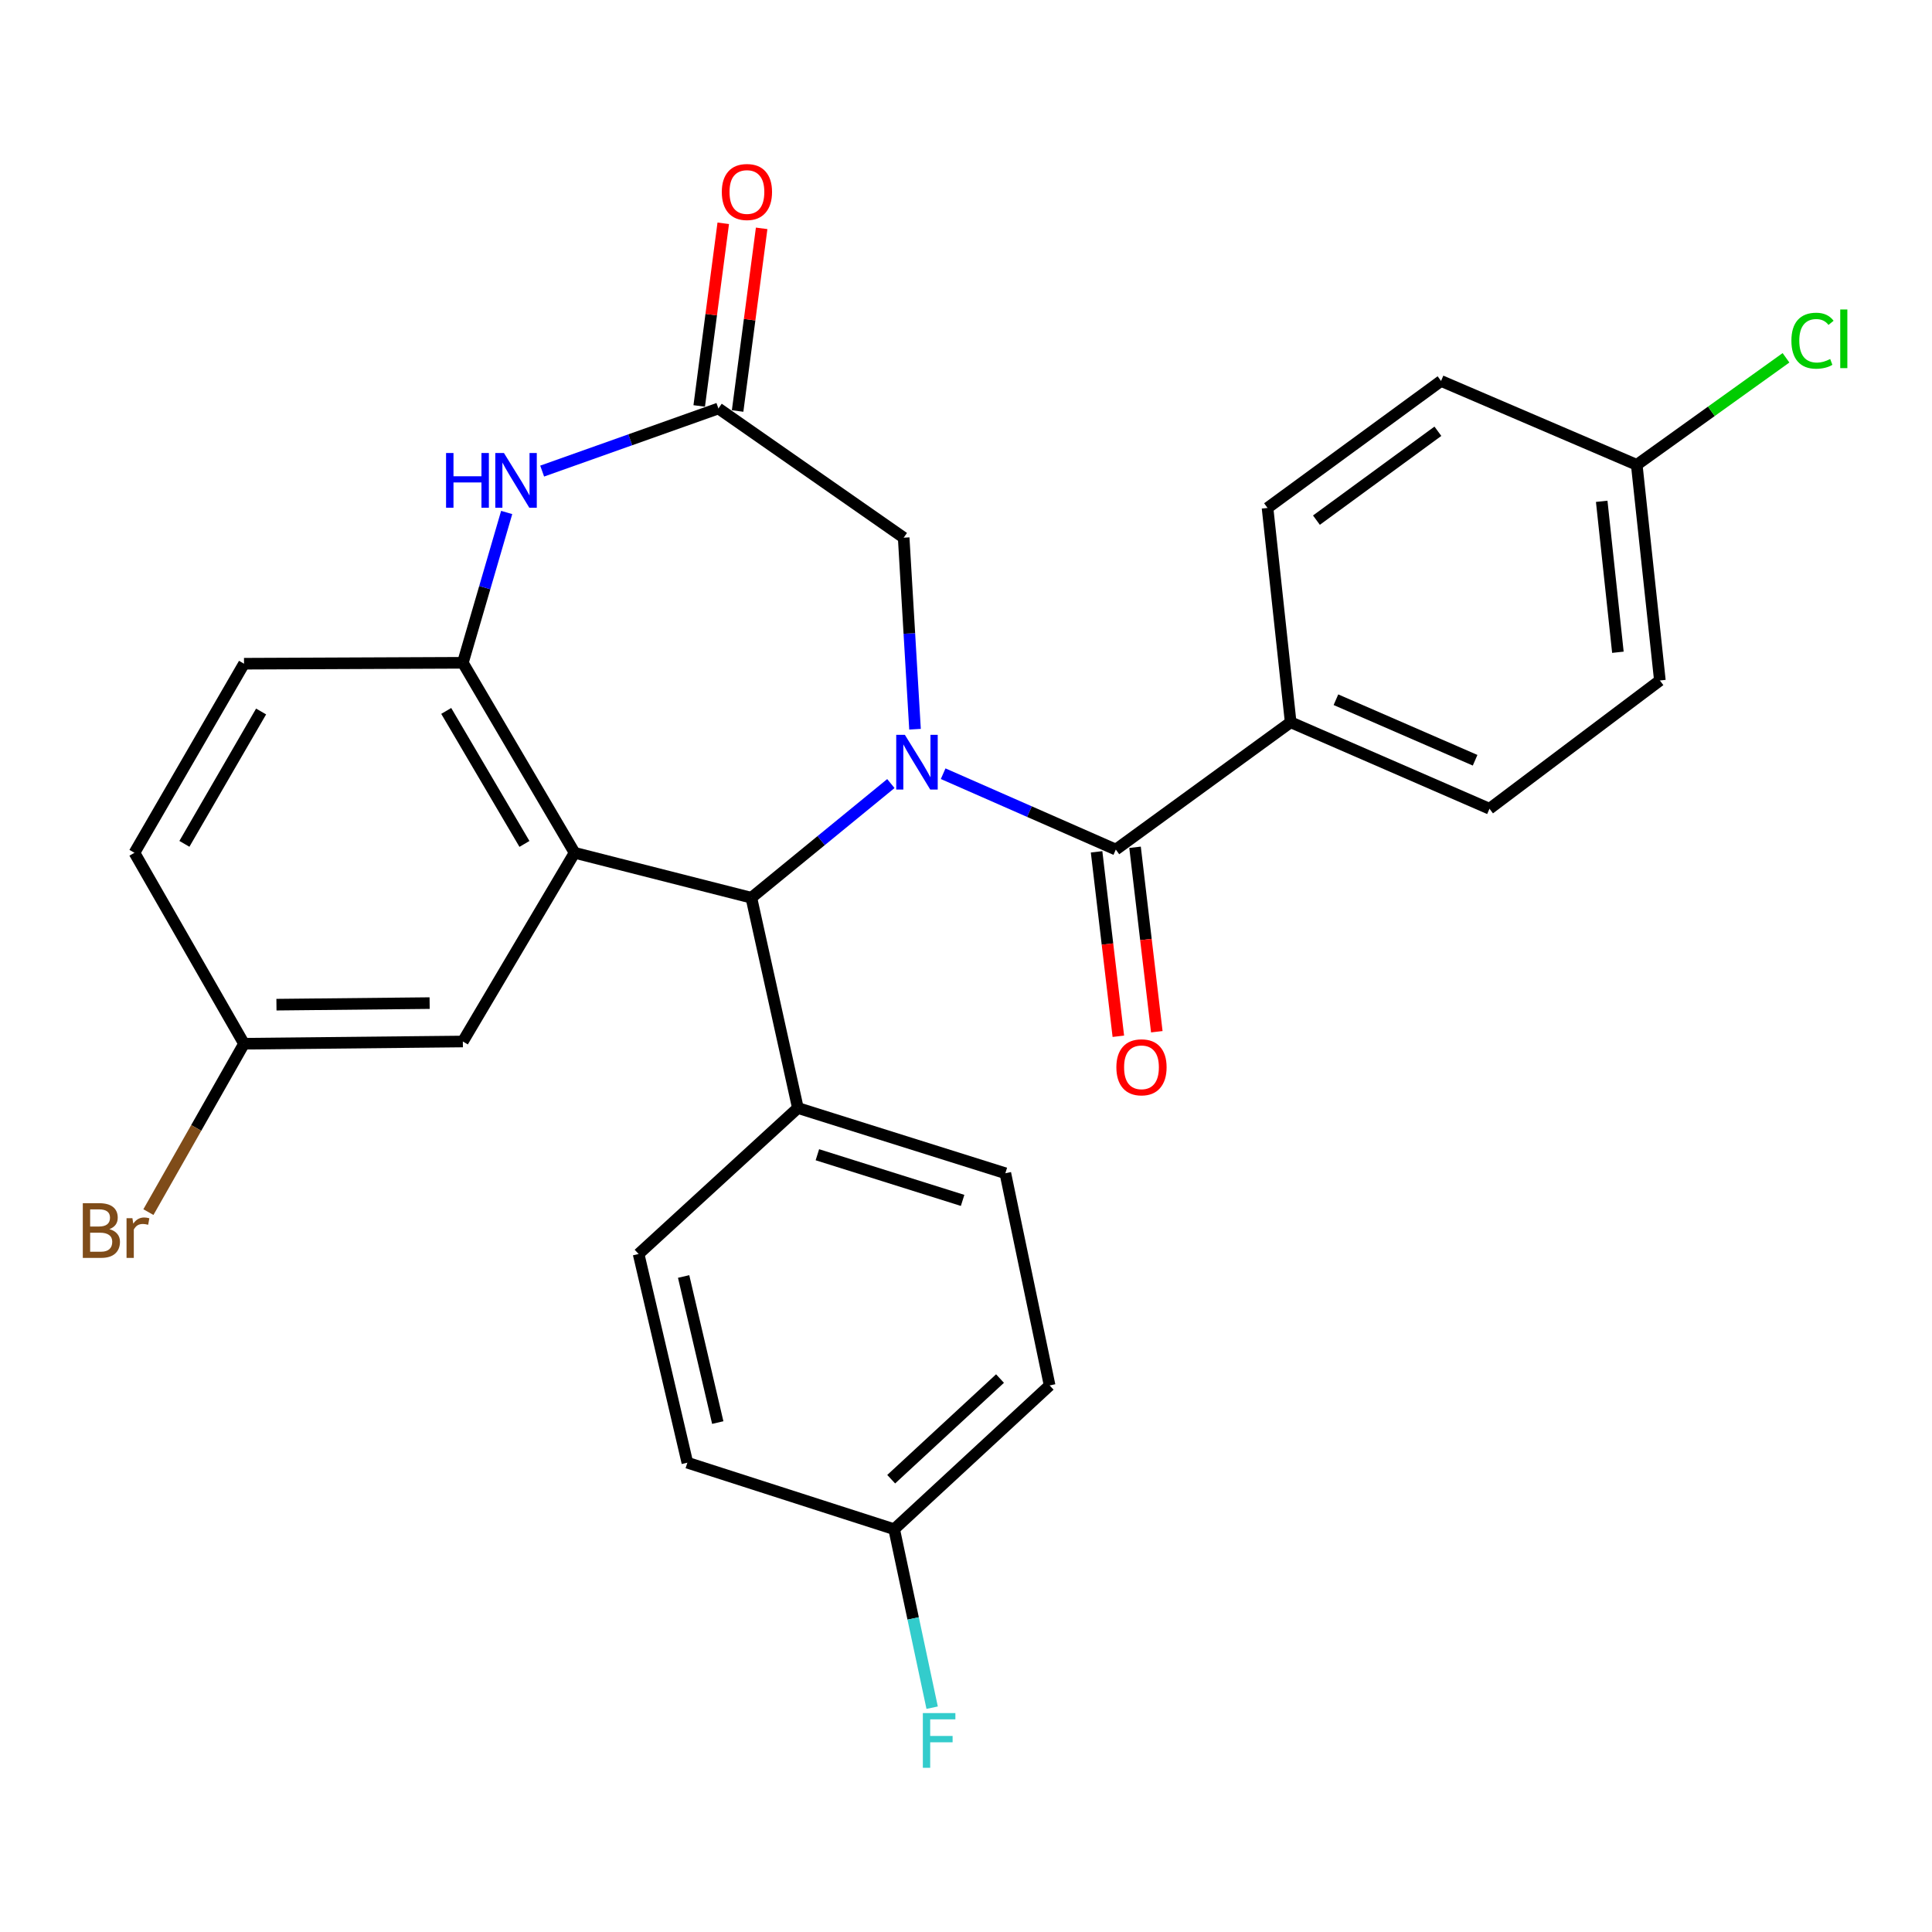 <?xml version='1.0' encoding='iso-8859-1'?>
<svg version='1.1' baseProfile='full'
              xmlns='http://www.w3.org/2000/svg'
                      xmlns:rdkit='http://www.rdkit.org/xml'
                      xmlns:xlink='http://www.w3.org/1999/xlink'
                  xml:space='preserve'
width='1000px' height='1000px' viewBox='0 0 1000 1000'>
<!-- END OF HEADER -->
<rect style='opacity:1.0;fill:#FFFFFF;stroke:none' width='1000' height='1000' x='0' y='0'> </rect>
<path class='bond-1' d='M 461.114,405.569 L 425.007,435.118' style='fill:none;fill-rule:evenodd;stroke:#0000FF;stroke-width:6px;stroke-linecap:butt;stroke-linejoin:miter;stroke-opacity:1' />
<path class='bond-1' d='M 425.007,435.118 L 388.9,464.667' style='fill:none;fill-rule:evenodd;stroke:#000000;stroke-width:6px;stroke-linecap:butt;stroke-linejoin:miter;stroke-opacity:1' />
<path class='bond-2' d='M 488.174,400.467 L 532.859,420.099' style='fill:none;fill-rule:evenodd;stroke:#0000FF;stroke-width:6px;stroke-linecap:butt;stroke-linejoin:miter;stroke-opacity:1' />
<path class='bond-2' d='M 532.859,420.099 L 577.543,439.731' style='fill:none;fill-rule:evenodd;stroke:#000000;stroke-width:6px;stroke-linecap:butt;stroke-linejoin:miter;stroke-opacity:1' />
<path class='bond-6' d='M 473.613,377.443 L 470.677,327.875' style='fill:none;fill-rule:evenodd;stroke:#0000FF;stroke-width:6px;stroke-linecap:butt;stroke-linejoin:miter;stroke-opacity:1' />
<path class='bond-6' d='M 470.677,327.875 L 467.741,278.307' style='fill:none;fill-rule:evenodd;stroke:#000000;stroke-width:6px;stroke-linecap:butt;stroke-linejoin:miter;stroke-opacity:1' />
<path class='bond-0' d='M 297.407,441.401 L 388.9,464.667' style='fill:none;fill-rule:evenodd;stroke:#000000;stroke-width:6px;stroke-linecap:butt;stroke-linejoin:miter;stroke-opacity:1' />
<path class='bond-3' d='M 297.407,441.401 L 239.571,343.059' style='fill:none;fill-rule:evenodd;stroke:#000000;stroke-width:6px;stroke-linecap:butt;stroke-linejoin:miter;stroke-opacity:1' />
<path class='bond-3' d='M 271.451,436.813 L 230.966,367.973' style='fill:none;fill-rule:evenodd;stroke:#000000;stroke-width:6px;stroke-linecap:butt;stroke-linejoin:miter;stroke-opacity:1' />
<path class='bond-8' d='M 297.407,441.401 L 239.571,539.076' style='fill:none;fill-rule:evenodd;stroke:#000000;stroke-width:6px;stroke-linecap:butt;stroke-linejoin:miter;stroke-opacity:1' />
<path class='bond-9' d='M 388.9,464.667 L 412.979,573.501' style='fill:none;fill-rule:evenodd;stroke:#000000;stroke-width:6px;stroke-linecap:butt;stroke-linejoin:miter;stroke-opacity:1' />
<path class='bond-7' d='M 577.543,439.731 L 668.045,373.843' style='fill:none;fill-rule:evenodd;stroke:#000000;stroke-width:6px;stroke-linecap:butt;stroke-linejoin:miter;stroke-opacity:1' />
<path class='bond-10' d='M 567.589,440.905 L 573.22,488.638' style='fill:none;fill-rule:evenodd;stroke:#000000;stroke-width:6px;stroke-linecap:butt;stroke-linejoin:miter;stroke-opacity:1' />
<path class='bond-10' d='M 573.22,488.638 L 578.852,536.371' style='fill:none;fill-rule:evenodd;stroke:#FF0000;stroke-width:6px;stroke-linecap:butt;stroke-linejoin:miter;stroke-opacity:1' />
<path class='bond-10' d='M 587.498,438.556 L 593.129,486.289' style='fill:none;fill-rule:evenodd;stroke:#000000;stroke-width:6px;stroke-linecap:butt;stroke-linejoin:miter;stroke-opacity:1' />
<path class='bond-10' d='M 593.129,486.289 L 598.761,534.022' style='fill:none;fill-rule:evenodd;stroke:#FF0000;stroke-width:6px;stroke-linecap:butt;stroke-linejoin:miter;stroke-opacity:1' />
<path class='bond-12' d='M 239.571,343.059 L 126.305,343.538' style='fill:none;fill-rule:evenodd;stroke:#000000;stroke-width:6px;stroke-linecap:butt;stroke-linejoin:miter;stroke-opacity:1' />
<path class='bond-28' d='M 239.571,343.059 L 250.914,304.157' style='fill:none;fill-rule:evenodd;stroke:#000000;stroke-width:6px;stroke-linecap:butt;stroke-linejoin:miter;stroke-opacity:1' />
<path class='bond-28' d='M 250.914,304.157 L 262.257,265.256' style='fill:none;fill-rule:evenodd;stroke:#0000FF;stroke-width:6px;stroke-linecap:butt;stroke-linejoin:miter;stroke-opacity:1' />
<path class='bond-4' d='M 280.621,243.835 L 326.235,227.631' style='fill:none;fill-rule:evenodd;stroke:#0000FF;stroke-width:6px;stroke-linecap:butt;stroke-linejoin:miter;stroke-opacity:1' />
<path class='bond-4' d='M 326.235,227.631 L 371.849,211.427' style='fill:none;fill-rule:evenodd;stroke:#000000;stroke-width:6px;stroke-linecap:butt;stroke-linejoin:miter;stroke-opacity:1' />
<path class='bond-5' d='M 371.849,211.427 L 467.741,278.307' style='fill:none;fill-rule:evenodd;stroke:#000000;stroke-width:6px;stroke-linecap:butt;stroke-linejoin:miter;stroke-opacity:1' />
<path class='bond-11' d='M 381.786,212.735 L 388.008,165.464' style='fill:none;fill-rule:evenodd;stroke:#000000;stroke-width:6px;stroke-linecap:butt;stroke-linejoin:miter;stroke-opacity:1' />
<path class='bond-11' d='M 388.008,165.464 L 394.229,118.192' style='fill:none;fill-rule:evenodd;stroke:#FF0000;stroke-width:6px;stroke-linecap:butt;stroke-linejoin:miter;stroke-opacity:1' />
<path class='bond-11' d='M 361.911,210.119 L 368.132,162.848' style='fill:none;fill-rule:evenodd;stroke:#000000;stroke-width:6px;stroke-linecap:butt;stroke-linejoin:miter;stroke-opacity:1' />
<path class='bond-11' d='M 368.132,162.848 L 374.353,115.576' style='fill:none;fill-rule:evenodd;stroke:#FF0000;stroke-width:6px;stroke-linecap:butt;stroke-linejoin:miter;stroke-opacity:1' />
<path class='bond-13' d='M 668.045,373.843 L 770.954,418.603' style='fill:none;fill-rule:evenodd;stroke:#000000;stroke-width:6px;stroke-linecap:butt;stroke-linejoin:miter;stroke-opacity:1' />
<path class='bond-13' d='M 691.477,362.173 L 763.514,393.506' style='fill:none;fill-rule:evenodd;stroke:#000000;stroke-width:6px;stroke-linecap:butt;stroke-linejoin:miter;stroke-opacity:1' />
<path class='bond-14' d='M 668.045,373.843 L 656.073,262.904' style='fill:none;fill-rule:evenodd;stroke:#000000;stroke-width:6px;stroke-linecap:butt;stroke-linejoin:miter;stroke-opacity:1' />
<path class='bond-17' d='M 239.571,539.076 L 126.305,540.234' style='fill:none;fill-rule:evenodd;stroke:#000000;stroke-width:6px;stroke-linecap:butt;stroke-linejoin:miter;stroke-opacity:1' />
<path class='bond-17' d='M 222.376,519.203 L 143.089,520.014' style='fill:none;fill-rule:evenodd;stroke:#000000;stroke-width:6px;stroke-linecap:butt;stroke-linejoin:miter;stroke-opacity:1' />
<path class='bond-15' d='M 412.979,573.501 L 520.365,607.269' style='fill:none;fill-rule:evenodd;stroke:#000000;stroke-width:6px;stroke-linecap:butt;stroke-linejoin:miter;stroke-opacity:1' />
<path class='bond-15' d='M 423.073,597.69 L 498.243,621.328' style='fill:none;fill-rule:evenodd;stroke:#000000;stroke-width:6px;stroke-linecap:butt;stroke-linejoin:miter;stroke-opacity:1' />
<path class='bond-16' d='M 412.979,573.501 L 330.54,649.068' style='fill:none;fill-rule:evenodd;stroke:#000000;stroke-width:6px;stroke-linecap:butt;stroke-linejoin:miter;stroke-opacity:1' />
<path class='bond-31' d='M 126.305,343.538 L 69.593,441.401' style='fill:none;fill-rule:evenodd;stroke:#000000;stroke-width:6px;stroke-linecap:butt;stroke-linejoin:miter;stroke-opacity:1' />
<path class='bond-31' d='M 135.143,368.269 L 95.445,436.773' style='fill:none;fill-rule:evenodd;stroke:#000000;stroke-width:6px;stroke-linecap:butt;stroke-linejoin:miter;stroke-opacity:1' />
<path class='bond-22' d='M 770.954,418.603 L 859.15,352.214' style='fill:none;fill-rule:evenodd;stroke:#000000;stroke-width:6px;stroke-linecap:butt;stroke-linejoin:miter;stroke-opacity:1' />
<path class='bond-24' d='M 656.073,262.904 L 745.884,197.183' style='fill:none;fill-rule:evenodd;stroke:#000000;stroke-width:6px;stroke-linecap:butt;stroke-linejoin:miter;stroke-opacity:1' />
<path class='bond-24' d='M 681.383,269.224 L 744.251,223.219' style='fill:none;fill-rule:evenodd;stroke:#000000;stroke-width:6px;stroke-linecap:butt;stroke-linejoin:miter;stroke-opacity:1' />
<path class='bond-21' d='M 520.365,607.269 L 543.285,717.094' style='fill:none;fill-rule:evenodd;stroke:#000000;stroke-width:6px;stroke-linecap:butt;stroke-linejoin:miter;stroke-opacity:1' />
<path class='bond-23' d='M 330.54,649.068 L 355.777,757.088' style='fill:none;fill-rule:evenodd;stroke:#000000;stroke-width:6px;stroke-linecap:butt;stroke-linejoin:miter;stroke-opacity:1' />
<path class='bond-23' d='M 353.847,660.71 L 371.513,736.324' style='fill:none;fill-rule:evenodd;stroke:#000000;stroke-width:6px;stroke-linecap:butt;stroke-linejoin:miter;stroke-opacity:1' />
<path class='bond-20' d='M 126.305,540.234 L 69.593,441.401' style='fill:none;fill-rule:evenodd;stroke:#000000;stroke-width:6px;stroke-linecap:butt;stroke-linejoin:miter;stroke-opacity:1' />
<path class='bond-25' d='M 126.305,540.234 L 101.56,583.811' style='fill:none;fill-rule:evenodd;stroke:#000000;stroke-width:6px;stroke-linecap:butt;stroke-linejoin:miter;stroke-opacity:1' />
<path class='bond-25' d='M 101.56,583.811 L 76.815,627.388' style='fill:none;fill-rule:evenodd;stroke:#7F4C19;stroke-width:6px;stroke-linecap:butt;stroke-linejoin:miter;stroke-opacity:1' />
<path class='bond-18' d='M 462.818,791.514 L 355.777,757.088' style='fill:none;fill-rule:evenodd;stroke:#000000;stroke-width:6px;stroke-linecap:butt;stroke-linejoin:miter;stroke-opacity:1' />
<path class='bond-27' d='M 462.818,791.514 L 472.647,837.704' style='fill:none;fill-rule:evenodd;stroke:#000000;stroke-width:6px;stroke-linecap:butt;stroke-linejoin:miter;stroke-opacity:1' />
<path class='bond-27' d='M 472.647,837.704 L 482.476,883.894' style='fill:none;fill-rule:evenodd;stroke:#33CCCC;stroke-width:6px;stroke-linecap:butt;stroke-linejoin:miter;stroke-opacity:1' />
<path class='bond-30' d='M 462.818,791.514 L 543.285,717.094' style='fill:none;fill-rule:evenodd;stroke:#000000;stroke-width:6px;stroke-linecap:butt;stroke-linejoin:miter;stroke-opacity:1' />
<path class='bond-30' d='M 461.277,765.633 L 517.603,713.539' style='fill:none;fill-rule:evenodd;stroke:#000000;stroke-width:6px;stroke-linecap:butt;stroke-linejoin:miter;stroke-opacity:1' />
<path class='bond-19' d='M 847.177,240.596 L 745.884,197.183' style='fill:none;fill-rule:evenodd;stroke:#000000;stroke-width:6px;stroke-linecap:butt;stroke-linejoin:miter;stroke-opacity:1' />
<path class='bond-26' d='M 847.177,240.596 L 885.803,212.899' style='fill:none;fill-rule:evenodd;stroke:#000000;stroke-width:6px;stroke-linecap:butt;stroke-linejoin:miter;stroke-opacity:1' />
<path class='bond-26' d='M 885.803,212.899 L 924.428,185.202' style='fill:none;fill-rule:evenodd;stroke:#00CC00;stroke-width:6px;stroke-linecap:butt;stroke-linejoin:miter;stroke-opacity:1' />
<path class='bond-29' d='M 847.177,240.596 L 859.15,352.214' style='fill:none;fill-rule:evenodd;stroke:#000000;stroke-width:6px;stroke-linecap:butt;stroke-linejoin:miter;stroke-opacity:1' />
<path class='bond-29' d='M 829.041,259.477 L 837.421,337.609' style='fill:none;fill-rule:evenodd;stroke:#000000;stroke-width:6px;stroke-linecap:butt;stroke-linejoin:miter;stroke-opacity:1' />
<path  class='atom-0' d='M 468.364 380.353
L 477.644 395.353
Q 478.564 396.833, 480.044 399.513
Q 481.524 402.193, 481.604 402.353
L 481.604 380.353
L 485.364 380.353
L 485.364 408.673
L 481.484 408.673
L 471.524 392.273
Q 470.364 390.353, 469.124 388.153
Q 467.924 385.953, 467.564 385.273
L 467.564 408.673
L 463.884 408.673
L 463.884 380.353
L 468.364 380.353
' fill='#0000FF'/>
<path  class='atom-5' d='M 230.882 234.477
L 234.722 234.477
L 234.722 246.517
L 249.202 246.517
L 249.202 234.477
L 253.042 234.477
L 253.042 262.797
L 249.202 262.797
L 249.202 249.717
L 234.722 249.717
L 234.722 262.797
L 230.882 262.797
L 230.882 234.477
' fill='#0000FF'/>
<path  class='atom-5' d='M 260.842 234.477
L 270.122 249.477
Q 271.042 250.957, 272.522 253.637
Q 274.002 256.317, 274.082 256.477
L 274.082 234.477
L 277.842 234.477
L 277.842 262.797
L 273.962 262.797
L 264.002 246.397
Q 262.842 244.477, 261.602 242.277
Q 260.402 240.077, 260.042 239.397
L 260.042 262.797
L 256.362 262.797
L 256.362 234.477
L 260.842 234.477
' fill='#0000FF'/>
<path  class='atom-11' d='M 577.83 552.431
Q 577.83 545.631, 581.19 541.831
Q 584.55 538.031, 590.83 538.031
Q 597.11 538.031, 600.47 541.831
Q 603.83 545.631, 603.83 552.431
Q 603.83 559.311, 600.43 563.231
Q 597.03 567.111, 590.83 567.111
Q 584.59 567.111, 581.19 563.231
Q 577.83 559.351, 577.83 552.431
M 590.83 563.911
Q 595.15 563.911, 597.47 561.031
Q 599.83 558.111, 599.83 552.431
Q 599.83 546.871, 597.47 544.071
Q 595.15 541.231, 590.83 541.231
Q 586.51 541.231, 584.15 544.031
Q 581.83 546.831, 581.83 552.431
Q 581.83 558.151, 584.15 561.031
Q 586.51 563.911, 590.83 563.911
' fill='#FF0000'/>
<path  class='atom-12' d='M 373.606 99.377
Q 373.606 92.577, 376.966 88.777
Q 380.326 84.977, 386.606 84.977
Q 392.886 84.977, 396.246 88.777
Q 399.606 92.577, 399.606 99.377
Q 399.606 106.257, 396.206 110.177
Q 392.806 114.057, 386.606 114.057
Q 380.366 114.057, 376.966 110.177
Q 373.606 106.297, 373.606 99.377
M 386.606 110.857
Q 390.926 110.857, 393.246 107.977
Q 395.606 105.057, 395.606 99.377
Q 395.606 93.817, 393.246 91.017
Q 390.926 88.177, 386.606 88.177
Q 382.286 88.177, 379.926 90.977
Q 377.606 93.777, 377.606 99.377
Q 377.606 105.097, 379.926 107.977
Q 382.286 110.857, 386.606 110.857
' fill='#FF0000'/>
<path  class='atom-26' d='M 56.618 636.208
Q 59.338 636.968, 60.698 638.648
Q 62.098 640.288, 62.098 642.728
Q 62.098 646.648, 59.578 648.888
Q 57.098 651.088, 52.378 651.088
L 42.858 651.088
L 42.858 622.768
L 51.218 622.768
Q 56.058 622.768, 58.498 624.728
Q 60.938 626.688, 60.938 630.288
Q 60.938 634.568, 56.618 636.208
M 46.658 625.968
L 46.658 634.848
L 51.218 634.848
Q 54.018 634.848, 55.458 633.728
Q 56.938 632.568, 56.938 630.288
Q 56.938 625.968, 51.218 625.968
L 46.658 625.968
M 52.378 647.888
Q 55.138 647.888, 56.618 646.568
Q 58.098 645.248, 58.098 642.728
Q 58.098 640.408, 56.458 639.248
Q 54.858 638.048, 51.778 638.048
L 46.658 638.048
L 46.658 647.888
L 52.378 647.888
' fill='#7F4C19'/>
<path  class='atom-26' d='M 68.538 630.528
L 68.978 633.368
Q 71.138 630.168, 74.658 630.168
Q 75.778 630.168, 77.298 630.568
L 76.698 633.928
Q 74.978 633.528, 74.018 633.528
Q 72.338 633.528, 71.218 634.208
Q 70.138 634.848, 69.258 636.408
L 69.258 651.088
L 65.498 651.088
L 65.498 630.528
L 68.538 630.528
' fill='#7F4C19'/>
<path  class='atom-27' d='M 927.227 176.345
Q 927.227 169.305, 930.507 165.625
Q 933.827 161.905, 940.107 161.905
Q 945.947 161.905, 949.067 166.025
L 946.427 168.185
Q 944.147 165.185, 940.107 165.185
Q 935.827 165.185, 933.547 168.065
Q 931.307 170.905, 931.307 176.345
Q 931.307 181.945, 933.627 184.825
Q 935.987 187.705, 940.547 187.705
Q 943.667 187.705, 947.307 185.825
L 948.427 188.825
Q 946.947 189.785, 944.707 190.345
Q 942.467 190.905, 939.987 190.905
Q 933.827 190.905, 930.507 187.145
Q 927.227 183.385, 927.227 176.345
' fill='#00CC00'/>
<path  class='atom-27' d='M 952.507 160.185
L 956.187 160.185
L 956.187 190.545
L 952.507 190.545
L 952.507 160.185
' fill='#00CC00'/>
<path  class='atom-28' d='M 477.664 886.689
L 494.504 886.689
L 494.504 889.929
L 481.464 889.929
L 481.464 898.529
L 493.064 898.529
L 493.064 901.809
L 481.464 901.809
L 481.464 915.009
L 477.664 915.009
L 477.664 886.689
' fill='#33CCCC'/>
</svg>
